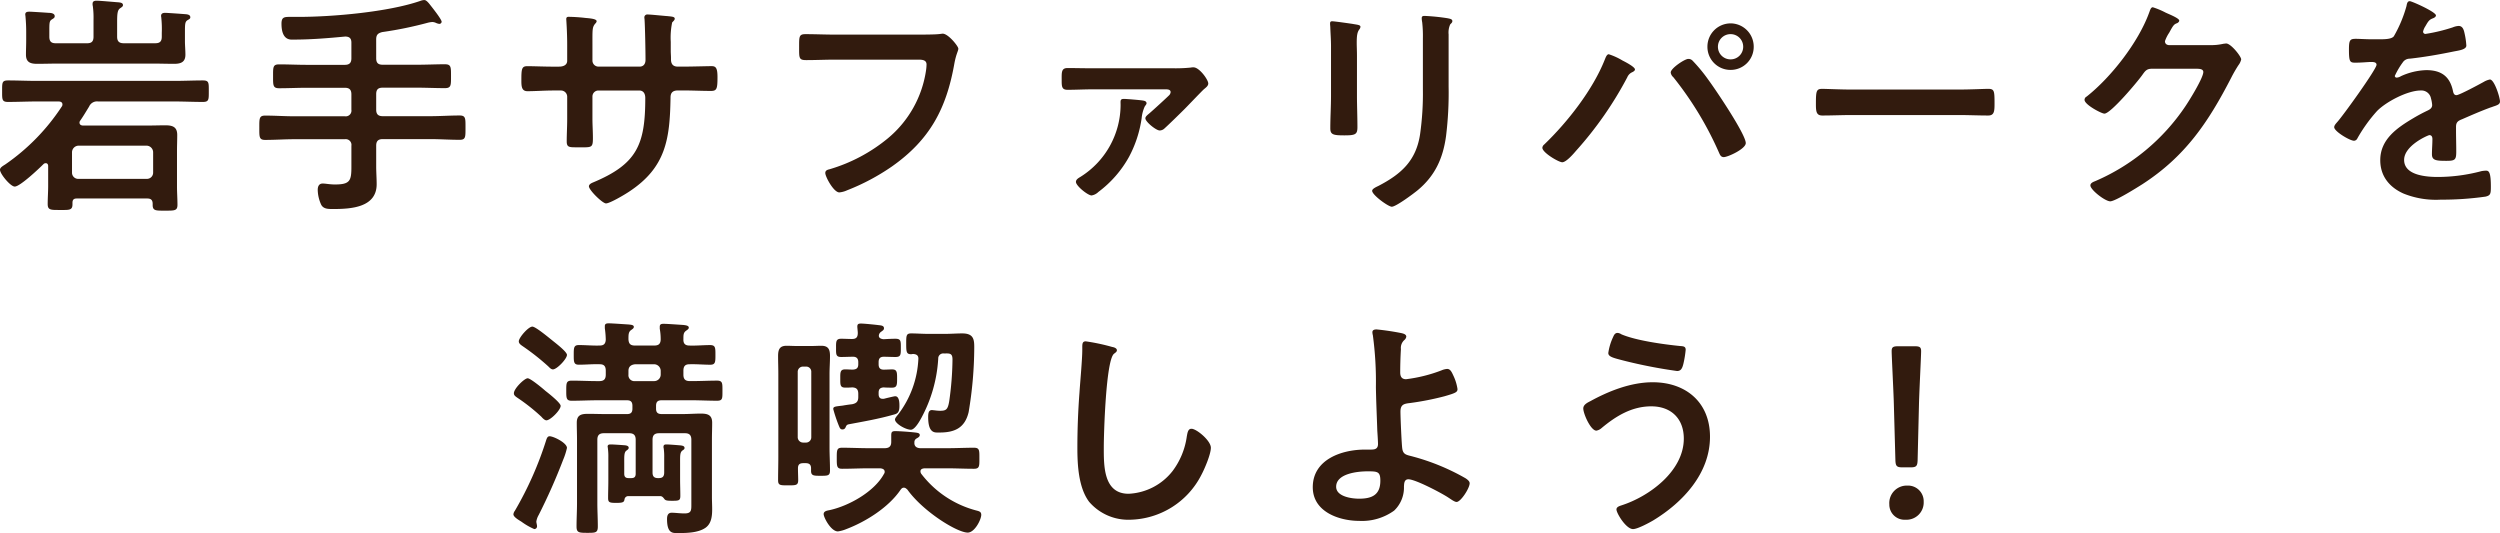 <svg height="107.16" viewBox="0 0 502.571 107.16" width="502.571" xmlns="http://www.w3.org/2000/svg"><path d="m-230.206-34.639c0-1.692.047-2.491.564-2.867.329-.235.611-.376.611-.658 0-.47-.517-.517-.846-.564-.705-.047-3.807-.329-4.418-.329-.47 0-.846.094-.846.611a1.6 1.6 0 0 0 .047.47 17.371 17.371 0 0 1 .141 2.773v3.384c0 .94-.376 1.316-1.269 1.316h-6.345c-.893 0-1.269-.376-1.269-1.316v-.987c0-1.833 0-2.162.517-2.491.376-.235.564-.329.564-.658 0-.564-.752-.658-1.175-.658-.611-.047-3.478-.235-3.9-.235s-.846.047-.846.564c0 .141.047.282.047.423.094 1.081.141 2.021.141 3.055v1.692c0 .987-.047 1.927-.047 2.914 0 1.551.94 1.833 2.256 1.833 1.363 0 2.679-.047 4.042-.047h19.458c1.363 0 2.679.047 4.042.047 1.316 0 2.256-.329 2.256-1.833 0-.893-.094-1.833-.094-2.773v-1.6c0-1.692 0-2.209.47-2.538.282-.188.611-.282.611-.611 0-.47-.47-.564-.8-.611-.564-.047-3.76-.282-4.277-.282-.376 0-.8.094-.8.611 0 .141.047.282.047.423a21.447 21.447 0 0 1 .094 3.008v.752c0 .94-.376 1.316-1.316 1.316h-6.345c-.893 0-1.316-.376-1.316-1.316zm-7.755 31.4a1.246 1.246 0 0 1 -1.316-1.269v-4.092a1.345 1.345 0 0 1 1.316-1.316h13.677a1.345 1.345 0 0 1 1.316 1.316v4.089a1.246 1.246 0 0 1 -1.316 1.269zm-3.384-14.523a42.269 42.269 0 0 1 -11.327 11.605c-.423.282-1.081.611-1.081 1.081 0 .846 2.115 3.384 2.961 3.384 1.081 0 4.935-3.666 5.828-4.559a.656.656 0 0 1 .423-.141c.329 0 .47.282.47.564v4c0 1.222-.094 2.444-.094 3.666s.658 1.175 2.491 1.175c1.786 0 2.491.094 2.491-1.128v-.334c0-.611.282-.846.846-.846h14.194c.752 0 1.081.329 1.081 1.081v.235c0 1.175.705 1.128 2.4 1.128 1.974 0 2.585.047 2.585-1.175s-.094-2.444-.094-3.666v-7.144c0-1.081.047-2.162.047-3.243 0-1.6-.94-1.927-2.35-1.927-1.269 0-2.538.047-3.76.047h-12.784c-.376 0-.752-.141-.752-.611a.625.625 0 0 1 .141-.376c.658-.94 1.175-1.833 1.786-2.82a1.732 1.732 0 0 1 1.833-1.034h15.275c1.927 0 3.854.094 5.781.094 1.222 0 1.175-.517 1.175-2.162 0-1.692.047-2.162-1.175-2.162-1.927 0-3.854.094-5.781.094h-27.589c-1.927 0-3.854-.094-5.828-.094-1.222 0-1.175.47-1.175 2.162 0 1.645-.047 2.162 1.175 2.162 1.927 0 3.9-.094 5.828-.094h4.324c.423 0 .8.141.8.611a.656.656 0 0 1 -.145.423zm63.215-13.489c0-.94.329-1.269 1.222-1.5a75.423 75.423 0 0 0 9.165-1.88 5.3 5.3 0 0 1 .846-.141 1.886 1.886 0 0 1 .705.141 2.322 2.322 0 0 0 .752.235.464.464 0 0 0 .47-.423c0-.517-1.974-2.961-2.444-3.572-.235-.282-.658-.8-1.034-.8a2.473 2.473 0 0 0 -.846.188c-6.392 2.209-17.578 3.2-24.44 3.2h-1.739c-1.128 0-1.692.047-1.692 1.363 0 3.525 1.927 3.2 2.444 3.2 3.478 0 6.909-.282 10.34-.611.893 0 1.269.376 1.269 1.222v3.149c0 .94-.423 1.316-1.316 1.316h-7.614c-1.88 0-3.713-.094-5.593-.094-1.269 0-1.222.564-1.222 2.4 0 1.786-.047 2.4 1.222 2.4 1.833 0 3.713-.094 5.593-.094h7.614c.893 0 1.316.376 1.316 1.316v3.1a1.151 1.151 0 0 1 -1.316 1.316h-10.1c-1.974 0-3.948-.141-5.922-.141-1.222 0-1.175.611-1.175 2.491 0 1.786-.047 2.4 1.175 2.4 1.974 0 3.948-.141 5.922-.141h10.1a1.151 1.151 0 0 1 1.316 1.316v4.255c0 2.773-.282 3.525-3.29 3.525-1.128 0-1.833-.188-2.491-.188-.752 0-.987.611-.987 1.269a7.425 7.425 0 0 0 .705 3.008c.47.846 1.363.846 2.4.846 3.525 0 8.742-.282 8.742-4.982 0-1.175-.094-2.4-.094-3.572v-4.183c0-.893.376-1.316 1.316-1.316h9.541c1.974 0 3.948.141 5.922.141 1.222 0 1.175-.564 1.175-2.491 0-1.786.047-2.4-1.175-2.4-1.974 0-3.948.141-5.922.141h-9.541c-.94 0-1.316-.423-1.316-1.316v-3.1c0-.94.376-1.316 1.316-1.316h6.909c1.88 0 3.713.094 5.593.094 1.269 0 1.222-.611 1.222-2.4s.047-2.4-1.222-2.4c-1.88 0-3.76.094-5.593.094h-6.909c-.94 0-1.316-.376-1.316-1.316zm35.673 5.452c-1.833 0-3.948-.094-5.311-.094-1.128 0-1.175.611-1.175 2.867 0 1.175.047 2.162 1.222 2.162 1.551 0 3.431-.141 5.264-.141h1.457a1.254 1.254 0 0 1 1.269 1.222v4.512c0 1.5-.094 3.008-.094 4.512 0 1.222.564 1.175 2.209 1.175 2.82 0 3.055.188 3.055-1.88 0-1.316-.094-2.585-.094-3.9v-4.465a1.2 1.2 0 0 1 1.222-1.175h8.178c.893 0 1.222.7 1.222 1.5 0 9.4-1.645 13.3-10.575 17.014-.329.141-.752.376-.752.752 0 .752 2.726 3.431 3.431 3.431.8 0 3.948-1.88 4.7-2.4 7.332-4.841 8.131-10.528 8.272-18.706 0-.611 0-1.6 1.457-1.6h1.269c1.786 0 3.572.094 5.4.094 1.175 0 1.316-.423 1.316-2.773 0-1.833-.329-2.209-1.175-2.209-.987 0-4.089.094-5.546.094h-1.264c-.94 0-1.363-.517-1.363-1.457v-.282c0-.47-.047-.94-.047-1.41v-1.786a15.023 15.023 0 0 1 .282-3.948c.329-.329.517-.517.517-.752 0-.423-.658-.423-1.457-.517-.752-.047-3.384-.329-4.042-.329a.583.583 0 0 0 -.611.564c0 .188.047.376.047.564.094 1.41.188 6.3.188 7.99 0 .94-.517 1.363-1.175 1.363h-8.272a1.213 1.213 0 0 1 -1.222-1.222v-3.243c0-3.055-.047-3.431.564-4.183a.8.8 0 0 0 .282-.47c0-.423-.987-.564-2.162-.658a34.024 34.024 0 0 0 -3.478-.235c-.329 0-.47.141-.47.47 0 .047.188 2.538.188 5.17v3.2c0 .893-.846 1.175-1.6 1.175zm56.682-6.439c-2.021 0-4.042-.094-6.063-.094-1.316 0-1.269.517-1.269 2.679 0 2.115-.047 2.538 1.41 2.538 1.974 0 3.9-.094 5.875-.094h16.685c.846 0 1.645.094 1.645.987a9.127 9.127 0 0 1 -.094 1.128 21.844 21.844 0 0 1 -7.708 13.724 33.033 33.033 0 0 1 -11.706 6.2c-.423.094-.846.235-.846.752 0 .752 1.692 3.9 2.82 3.9a4.781 4.781 0 0 0 1.554-.422 43.711 43.711 0 0 0 9.024-4.794c7.614-5.358 10.948-11.609 12.548-20.68.376-2.021.8-2.538.8-3.008s-2.021-3.008-3.149-3.008c-.141 0-.658.094-.846.094-.94.094-3.243.094-4.23.094zm57.951 12.925c-.8 0-.658.423-.658 1.222a17.125 17.125 0 0 1 -8.037 14.425c-.376.235-.94.517-.94 1.034 0 .8 2.4 2.726 3.149 2.726a2.549 2.549 0 0 0 1.363-.705 22.194 22.194 0 0 0 6.157-7.05 23.515 23.515 0 0 0 2.538-7.755 7.52 7.52 0 0 1 .611-2.35c.141-.235.376-.47.376-.658 0-.423-.423-.517-.752-.564-.47-.094-3.337-.329-3.807-.329zm-6.392-6.157c-1.645 0-3.29-.047-4.935-.047-1.269 0-1.175.893-1.175 2.4 0 1.269 0 1.974 1.175 1.974 1.645 0 3.29-.094 4.935-.094h14.852c.376 0 .94.047.94.564a1.052 1.052 0 0 1 -.376.7c-.517.517-3.243 3.008-3.854 3.525-.376.329-.846.658-.846 1.034 0 .705 2.162 2.444 2.867 2.444a1.4 1.4 0 0 0 .94-.376c.893-.8 3.149-3.008 4.089-3.948.611-.611 3.478-3.619 3.854-3.948s.893-.658.893-1.175c0-.752-1.786-3.243-2.961-3.243a2.288 2.288 0 0 0 -.564.047 30.26 30.26 0 0 1 -3.572.141zm71.675-6.815a3.926 3.926 0 0 1 .329-2.021c.235-.235.423-.376.423-.658 0-.423-.564-.47-.94-.564a41.068 41.068 0 0 0 -4.653-.472c-.376 0-.564.094-.564.47a4.631 4.631 0 0 0 .094.8 24.959 24.959 0 0 1 .141 3.243v10.2a58.783 58.783 0 0 1 -.564 9.071c-.8 5.311-3.76 7.99-8.366 10.387-.376.188-1.269.564-1.269.987 0 .846 3.243 3.2 3.948 3.2.846 0 4.371-2.632 5.17-3.29 3.525-2.914 5.123-6.439 5.734-10.9a71.45 71.45 0 0 0 .517-10.011zm-18.424 4.367c0-1.081-.047-1.927-.047-2.632 0-1.457.094-2.162.517-2.726a1.043 1.043 0 0 0 .235-.517c0-.423-.658-.423-1.645-.611-.658-.094-3.572-.517-4.042-.517-.329 0-.423.141-.423.47 0 .282.047.564.047.846.047 1.222.141 2.444.141 3.713v9.917c0 2.209-.141 4.371-.141 6.58 0 1.269.611 1.41 2.82 1.41s2.632-.188 2.632-1.645c0-2.115-.094-4.277-.094-6.392zm75.106-4.418a2.527 2.527 0 0 1 2.538 2.536 2.527 2.527 0 0 1 -2.538 2.538 2.527 2.527 0 0 1 -2.541-2.538 2.527 2.527 0 0 1 2.541-2.536zm0-2.162a4.674 4.674 0 0 0 -4.653 4.7 4.634 4.634 0 0 0 4.653 4.653 4.634 4.634 0 0 0 4.653-4.655 4.674 4.674 0 0 0 -4.653-4.7zm-8.507 7.144c-.705 0-3.525 1.88-3.525 2.726a1.452 1.452 0 0 0 .517.94 67.807 67.807 0 0 1 9.212 15.228c.188.423.376.846.94.846.8 0 4.418-1.645 4.418-2.82 0-1.786-6.2-10.951-7.567-12.784a33.1 33.1 0 0 0 -3.149-3.807 1.133 1.133 0 0 0 -.846-.329zm-15.98-.94c-.423 0-.658.752-.8 1.081-2.4 6.063-7.473 12.549-12.173 17.061a.951.951 0 0 0 -.376.658c0 .987 3.29 2.914 3.995 2.914.8 0 2.256-1.692 2.773-2.3a72.887 72.887 0 0 0 10.294-14.761 1.964 1.964 0 0 1 .8-.94c.282-.141.752-.329.752-.658 0-.517-2.021-1.551-2.491-1.786a13.111 13.111 0 0 0 -2.774-1.269zm48.786 7.1c-1.974 0-5.217-.141-5.828-.141-1.222 0-1.316.376-1.316 3.008 0 1.457.047 2.35 1.269 2.35 1.974 0 3.948-.094 5.875-.094h21.62c1.927 0 3.9.094 5.875.094 1.222 0 1.269-.893 1.269-2.4 0-2.585-.047-2.961-1.316-2.961-.611 0-3.666.141-5.828.141zm63.826-8.93c-.47-.047-.8-.282-.8-.8a7.118 7.118 0 0 1 .846-1.692c.8-1.457.94-1.692 1.6-1.927.188-.094.423-.282.423-.517 0-.517-2.4-1.41-2.82-1.645a15.678 15.678 0 0 0 -2.491-1.034c-.423 0-.564.658-.752 1.128-2.162 5.922-7.614 12.925-12.549 16.826a.737.737 0 0 0 -.423.658c0 .987 3.431 2.773 3.995 2.773 1.269 0 6.674-6.439 7.567-7.708.611-.846.893-1.316 1.974-1.316h8.93c.658 0 1.41.047 1.41.658 0 1.175-2.82 5.734-3.619 6.909a41.648 41.648 0 0 1 -18.142 15.04c-.376.141-.94.376-.94.846 0 .893 2.961 3.2 3.995 3.2.987 0 5.4-2.773 6.439-3.431 8.648-5.593 13.254-12.455 17.86-21.385a27.678 27.678 0 0 1 1.457-2.538 2.984 2.984 0 0 0 .564-1.175c0-.611-2.068-3.2-3.008-3.2-.188 0-.376.047-.517.047a11.175 11.175 0 0 1 -2.632.282zm48.41-8.836c-.47 0-.564.47-.658.987a25.788 25.788 0 0 1 -2.538 6.063c-.423.564-1.692.611-2.914.611h-1.366c-1.363 0-2.585-.094-3.384-.094-1.175 0-1.363.282-1.363 2.162 0 2.4.188 2.632 1.222 2.632 1.457 0 2.538-.141 3.29-.141.658 0 1.034.141 1.034.564 0 .893-6.815 10.34-7.9 11.515-.235.282-.611.658-.611 1.034 0 .846 3.149 2.726 3.995 2.726a.782.782 0 0 0 .658-.47 30.809 30.809 0 0 1 3.948-5.5c1.833-1.88 6.157-4.136 8.789-4.136a1.955 1.955 0 0 1 2.068 1.6 6.455 6.455 0 0 1 .235 1.316c0 .564-.376.846-.846 1.081-.987.47-1.974.987-2.914 1.551-3.243 1.927-6.674 4.23-6.674 8.46 0 3.2 1.833 5.452 4.7 6.721a17.413 17.413 0 0 0 7.433 1.218 62.334 62.334 0 0 0 9.02-.611c1.034-.235 1.081-.611 1.081-2.021 0-2.679-.329-3.2-.94-3.2a5.786 5.786 0 0 0 -.94.094 34.365 34.365 0 0 1 -8.742 1.175c-2.256 0-6.815-.282-6.815-3.431 0-2.914 4.841-4.982 5.076-4.982.47 0 .611.376.611.8 0 .987-.094 2.021-.094 3.055 0 1.222.846 1.316 2.867 1.316 1.786 0 2.021-.188 2.021-1.88 0-1.457-.047-2.867-.047-4.324v-.611c0-.94.376-1.222 1.222-1.551 1.833-.8 3.666-1.6 5.546-2.3.235-.094.47-.141.658-.235.893-.282 1.41-.47 1.41-1.034 0-.8-1.128-4.418-2.021-4.418a3.876 3.876 0 0 0 -1.222.47c-.752.423-4.935 2.679-5.5 2.679-.47 0-.611-.376-.7-.8-.611-2.961-2.35-4.23-5.358-4.23a13 13 0 0 0 -5.123 1.222 1.811 1.811 0 0 1 -.846.282.363.363 0 0 1 -.376-.329 15.175 15.175 0 0 1 1.6-2.726 1.657 1.657 0 0 1 1.41-.752c2.961-.329 5.922-.846 8.883-1.457.987-.188 2.491-.376 2.491-1.175a15.018 15.018 0 0 0 -.376-2.538c-.141-.658-.376-1.41-1.175-1.41a3.574 3.574 0 0 0 -1.175.282 34.005 34.005 0 0 1 -5.452 1.316.457.457 0 0 1 -.517-.47 3.156 3.156 0 0 1 .47-1.081c.611-1.081.8-1.316 1.551-1.6.235-.094.564-.282.564-.564-.002-.701-4.842-2.864-5.266-2.864zm-370.454 89.813c0-1.034-2.726-2.35-3.478-2.35-.376 0-.517.282-.658.658a69.717 69.717 0 0 1 -6.345 14.339 1.323 1.323 0 0 0 -.282.7c0 .564 1.222 1.222 1.645 1.5a12.973 12.973 0 0 0 2.538 1.457.542.542 0 0 0 .564-.564c0-.282-.141-.705-.141-.94a3.705 3.705 0 0 1 .47-1.316 117.905 117.905 0 0 0 4.935-11.137 13.494 13.494 0 0 0 .752-2.347zm0-18.706c0-.658-2.444-2.491-3.008-2.961-.658-.517-3.29-2.726-3.948-2.726-.8 0-2.726 2.209-2.726 2.961 0 .47.47.752.8.987a47.224 47.224 0 0 1 5.123 4.042c.235.235.564.611.94.611.797 0 2.819-2.115 2.819-2.914zm-1.269 10.246c0-.611-2.444-2.538-3.055-3.008-.517-.47-3.008-2.538-3.572-2.538-.658 0-2.773 2.068-2.773 3.008 0 .423.282.611.752.94a37.9 37.9 0 0 1 4.795 3.805c.235.282.658.7.987.7.798.007 2.866-2.061 2.866-2.907zm18.8-8.366a1.345 1.345 0 0 1 1.316 1.316v.757a1.314 1.314 0 0 1 -1.316 1.316h-3.853a1.189 1.189 0 0 1 -1.316-1.316v-.752c0-.8.47-1.222 1.316-1.316zm.8 22.889c-.8 0-1.128-.329-1.128-1.128v-6.58c0-.893.376-1.316 1.316-1.316h5.217c.893 0 1.269.423 1.269 1.316v12.692c0 1.41.094 2.115-1.363 2.115-.94 0-1.88-.141-2.585-.141-.752 0-.94.564-.94 1.269 0 2.961 1.175 2.82 2.209 2.82 1.739 0 4.089-.047 5.546-1.081 1.175-.846 1.316-2.35 1.316-3.713 0-.8-.047-1.645-.047-2.491v-11.47c0-1.175.047-2.3.047-3.431 0-1.551-.893-1.833-2.256-1.833-1.222 0-2.444.094-3.666.094h-4.23c-.8 0-1.128-.329-1.128-1.081v-.564c0-.8.329-1.128 1.128-1.128h6.016c1.692 0 3.384.094 5.123.094 1.128 0 1.081-.47 1.081-2.021 0-1.457.047-2.021-1.081-2.021-1.692 0-3.384.094-5.123.094h-.329c-.94 0-1.316-.376-1.316-1.316v-.752c0-.893.329-1.316 1.222-1.316 1.41-.047 2.773.094 4.183.094 1.034 0 1.034-.564 1.034-1.974 0-1.457 0-1.974-1.081-1.974-1.363 0-2.726.141-4.136.094-.893 0-1.269-.423-1.222-1.316 0-.8 0-1.269.517-1.645.376-.282.564-.376.564-.658 0-.423-.752-.47-1.034-.517-.752-.047-3.337-.235-4-.235-.47 0-.8.047-.8.611v.376a11.687 11.687 0 0 1 .188 2.209c-.047.893-.47 1.175-1.316 1.175h-3.848c-.94 0-1.269-.376-1.316-1.269 0-.893 0-1.457.517-1.833.329-.235.564-.376.564-.658 0-.423-.705-.423-.987-.47-.8-.047-3.337-.235-4.042-.235-.423 0-.8.047-.8.564v.423a19.012 19.012 0 0 1 .188 2.3c-.047.846-.423 1.175-1.222 1.175-1.41.047-2.773-.094-4.183-.094-1.034 0-1.034.564-1.034 1.974s0 1.974 1.034 1.974c1.41 0 2.773-.141 4.183-.094.893 0 1.222.423 1.222 1.316v.76c0 .94-.376 1.316-1.316 1.316h-.376c-1.692 0-3.431-.094-5.123-.094-1.128 0-1.128.47-1.128 2.021 0 1.457 0 2.021 1.081 2.021 1.739 0 3.431-.094 5.17-.094h5.969c.752 0 1.081.329 1.081 1.128v.564c0 .752-.329 1.081-1.081 1.081h-4.23c-1.175 0-2.4-.047-3.619-.047-1.363 0-2.256.235-2.256 1.786 0 1.175.047 2.3.047 3.478v12.69c0 1.551-.094 3.1-.094 4.7 0 1.222.47 1.269 2.162 1.269 1.645 0 2.115 0 2.115-1.269 0-1.6-.094-3.149-.094-4.7v-12.742c0-.893.376-1.316 1.316-1.316h5.076c.94 0 1.316.423 1.316 1.316v6.815c0 .611-.235.893-.893.893h-.517c-.658 0-.893-.282-.893-.893v-2.023c0-1.5-.047-2.3.47-2.632.235-.188.423-.282.423-.564 0-.329-.376-.423-.611-.47-.423-.047-2.538-.188-2.914-.188-.329 0-.705 0-.705.423 0 .094.047.235.047.329a12.913 12.913 0 0 1 .094 1.927v4.606c0 1.175-.047 2.3-.047 3.478 0 .893.282.987 1.645.987 1.316 0 1.551-.141 1.645-.658a.766.766 0 0 1 .752-.705h6.486c.423.047.611.376.846.658.235.235.564.282 1.5.282 1.363 0 1.645-.047 1.645-.987 0-1.128-.047-2.256-.047-3.337v-3.149c0-1.551-.047-2.256.47-2.632.188-.141.423-.235.423-.517 0-.423-.517-.47-.846-.517-.564-.047-2.256-.188-2.773-.188-.329 0-.611.047-.611.47a.917.917 0 0 0 .047.329 12.288 12.288 0 0 1 .094 1.88v2.961c0 .8-.329 1.128-1.081 1.128zm30.785-8.272a1.061 1.061 0 0 1 -1.128 1.128h-.47a1.086 1.086 0 0 1 -1.128-1.128v-13.066a1.049 1.049 0 0 1 1.127-1.078h.47a1.025 1.025 0 0 1 1.128 1.081zm-2.679 6.3c0-.752.329-1.034 1.081-1.034h.47c.7 0 1.081.282 1.081 1.034v.517c0 .987.564.987 1.88.987 1.5 0 1.927 0 1.927-1.081 0-1.551-.094-3.1-.094-4.653v-14.714c0-1.222.094-2.4.094-3.619 0-1.269-.282-2.068-1.739-2.068-.7 0-1.41.047-2.115.047h-2.726c-.705 0-1.457-.047-2.162-.047-1.41 0-1.692.8-1.692 2.068 0 1.222.047 2.4.047 3.619v16.639c0 1.551-.047 3.1-.047 4.7 0 1.034.423 1.034 1.974 1.034 1.645 0 2.068 0 2.068-1.081-.006-.799-.048-1.551-.048-2.35zm23.171-22.983c.705.047 1.081.329 1.034 1.034a19.861 19.861 0 0 1 -4.042 11.092c-.188.235-.658.752-.658 1.034 0 .846 2.162 2.068 3.2 2.068.8 0 1.786-1.786 2.115-2.4a28.425 28.425 0 0 0 3.379-11.889 1 1 0 0 1 1.175-1.034c1.175-.047 1.692-.047 1.692 1.222a62.694 62.694 0 0 1 -.658 8.366c-.282 1.692-.611 1.927-1.88 1.927a8.39 8.39 0 0 1 -1.081-.094c-.141 0-.376-.047-.517-.047-.658 0-.752.611-.752 1.41 0 2.82.987 3.1 1.786 3.1h.517c3.055 0 5.076-.94 5.828-4.089a79.467 79.467 0 0 0 1.132-13.061c0-1.551-.141-2.773-2.4-2.773-1.175 0-2.35.094-3.525.094h-3.29c-1.175 0-2.35-.094-3.478-.094-.987 0-.987.47-.987 2.068 0 1.645.047 2.115.987 2.115.14-.004.281-.051.422-.051zm-5.922 6.721c.564.047 1.128.047 1.692.047.987 0 .987-.611.987-1.833s0-1.833-.987-1.833c-.564 0-1.128.047-1.692.047-.752 0-1.034-.376-1.034-1.081v-.429c0-.705.282-1.081 1.034-1.081s1.551.047 2.35.047c1.081 0 1.081-.47 1.081-1.786 0-1.363.047-1.88-1.081-1.88-.752 0-1.6.047-2.4.094-.423-.047-.94-.188-.94-.705a1.106 1.106 0 0 1 .094-.376 1.07 1.07 0 0 1 .376-.423c.376-.282.564-.376.564-.705 0-.517-.564-.564-.987-.611-.705-.094-3.008-.329-3.619-.329-.517 0-.752.094-.752.611 0 .235.094.987.094 1.269 0 .893-.329 1.222-1.175 1.222-.752 0-1.457-.047-2.162-.047-1.081 0-1.034.611-1.034 1.88 0 1.222-.047 1.786 1.034 1.786.8 0 1.6-.047 2.4-.047.7 0 1.034.376 1.034 1.081v.423c0 .752-.329 1.034-1.081 1.081-.47 0-1.081-.047-1.551-.047-1.034 0-.987.658-.987 1.833 0 1.222-.047 1.833.987 1.833.47 0 .94 0 1.41-.047.893.047 1.222.423 1.222 1.316v.611c0 .893-.329 1.269-1.222 1.457-.8.094-1.41.188-1.927.282-1.551.188-1.88.188-1.88.7a29.092 29.092 0 0 0 1.081 3.243c.188.423.282.846.752.846a.648.648 0 0 0 .658-.47c.188-.376.235-.47.611-.564 3.008-.564 6.016-1.081 8.977-1.927.752-.188 1.222-.376 1.222-1.739 0-.564 0-1.974-.846-1.974-.235 0-1.927.423-2.3.517h-.235c-.611 0-.8-.423-.8-.94v-.282c-.003-.696.279-1.025 1.031-1.072zm4.747 20.539c3.149 4.418 10.011 8.648 12.126 8.648 1.41 0 2.726-2.632 2.726-3.572 0-.564-.329-.7-.893-.846a20.436 20.436 0 0 1 -11.186-7.426.907.907 0 0 1 -.141-.47c0-.47.423-.564.8-.611h4.465c1.833 0 3.666.094 5.5.094 1.128 0 1.081-.564 1.081-2.115s.047-2.115-1.081-2.115c-1.833 0-3.666.094-5.5.094h-5.217c-.564 0-1.175-.188-1.269-.893v-.329a.837.837 0 0 1 .47-.752c.235-.141.611-.329.611-.658 0-.423-.423-.47-1.316-.564s-2.773-.235-3.619-.235c-.8 0-.8.329-.8 1.081v1.081c0 .94-.47 1.269-1.363 1.269h-3.055c-1.833 0-3.666-.094-5.452-.094-1.081 0-1.081.47-1.081 2.115 0 1.6 0 2.115 1.081 2.115 1.833 0 3.619-.094 5.452-.094h2.206c.423.047.893.188.893.7a.656.656 0 0 1 -.141.423c-1.925 3.575-7.052 6.442-10.952 7.288-.47.094-1.175.188-1.175.8 0 .658 1.457 3.478 2.867 3.478a6.953 6.953 0 0 0 1.692-.47c3.948-1.5 8.507-4.371 10.9-7.9.188-.235.329-.423.658-.423s.477.191.712.379zm35.861-29.8c-.658 0-.7.47-.7 1.175v.517c0 1.927-.423 6.439-.564 8.6q-.423 5.57-.423 11.139c0 3.431.235 7.99 2.35 10.81a10.386 10.386 0 0 0 8.272 3.619 16.454 16.454 0 0 0 14.288-8.977c.658-1.222 1.927-4.183 1.927-5.5 0-1.41-2.867-3.807-3.9-3.807-.7 0-.8.8-.94 1.551a14.943 14.943 0 0 1 -2.867 6.956 11.9 11.9 0 0 1 -8.836 4.559c-5.076 0-4.982-5.687-4.982-9.353 0-2.679.423-17.578 2.068-18.8.282-.235.564-.376.564-.7 0-.423-.611-.611-.94-.658a39.871 39.871 0 0 0 -5.318-1.131zm56.634 26.132c2.021 0 2.585.047 2.585 1.88 0 2.867-1.692 3.619-4.277 3.619-1.5 0-4.606-.423-4.606-2.4 0-2.676 4.371-3.099 6.298-3.099zm1.833-28.529c-.423 0-.846.094-.846.564a2.751 2.751 0 0 0 .094.611 69.539 69.539 0 0 1 .611 10.434c.047 2.914.188 5.828.282 8.789.047.611.141 2.162.141 2.632 0 1.175-.893 1.128-1.692 1.128h-.94c-4.653 0-10.481 1.974-10.481 7.567 0 4.935 5.264 6.768 9.4 6.768a11.049 11.049 0 0 0 6.956-2.068 6.383 6.383 0 0 0 1.974-4.841c.047-.376-.047-1.457.893-1.457 1.41 0 6.768 2.82 8.084 3.713.376.235 1.175.846 1.6.846.846 0 2.632-2.773 2.632-3.76 0-.423-.47-.752-.8-.987a44.411 44.411 0 0 0 -10.575-4.371c-1.175-.329-1.974-.329-2.162-1.551-.141-.752-.376-6.439-.376-7.473 0-1.41.658-1.6 1.88-1.739a56.864 56.864 0 0 0 6.956-1.363c2.3-.658 2.632-.846 2.632-1.457a9.392 9.392 0 0 0 -.8-2.632c-.329-.705-.611-1.41-1.269-1.41a3.318 3.318 0 0 0 -1.128.282 30.029 30.029 0 0 1 -7.144 1.786c-.893 0-1.175-.564-1.175-1.363 0-1.551.047-3.1.141-4.7a2.124 2.124 0 0 1 .658-1.786 1.114 1.114 0 0 0 .423-.7c0-.47-.564-.611-.893-.7a50.989 50.989 0 0 0 -5.076-.762zm46.577 4.747c0 .752 1.034.987 3.008 1.5a99.358 99.358 0 0 0 10.81 2.115c.752 0 1.034-.47 1.269-1.41a20.246 20.246 0 0 0 .47-2.867c0-.7-.517-.7-1.175-.752-3.243-.329-8.789-1.081-11.75-2.35a1.65 1.65 0 0 0 -.752-.282c-.564 0-.752.47-.94.893a11.013 11.013 0 0 0 -.94 3.153zm8.93 5.875c-4.371 0-8.789 1.739-12.549 3.807-.564.282-1.41.7-1.41 1.457 0 1.081 1.5 4.465 2.632 4.465a2.131 2.131 0 0 0 .987-.47c2.914-2.444 6.11-4.418 10.058-4.418 3.995 0 6.533 2.491 6.533 6.486 0 6.533-6.956 11.656-12.6 13.442-.423.141-.94.329-.94.8 0 .752 1.927 3.948 3.337 3.948.893 0 3.243-1.269 4.042-1.739 5.973-3.624 11.425-9.448 11.425-16.824 0-6.912-4.841-10.954-11.515-10.954zm51.794 17.108c1.175 0 1.41-.235 1.457-1.41l.282-11.609c.094-3.1.423-9.4.423-10.34 0-.8-.282-.987-1.316-.987h-3.29c-1.034 0-1.316.188-1.316.987 0 .94.329 7.238.423 10.058l.329 11.891c.047 1.175.282 1.41 1.457 1.41zm-.611 3.666a3.514 3.514 0 0 0 -3.619 3.76 3.05 3.05 0 0 0 3.243 3.1 3.463 3.463 0 0 0 3.666-3.619 3.147 3.147 0 0 0 -3.29-3.241z" fill="#321b0e" transform="translate(253.753 39.198)"/></svg>